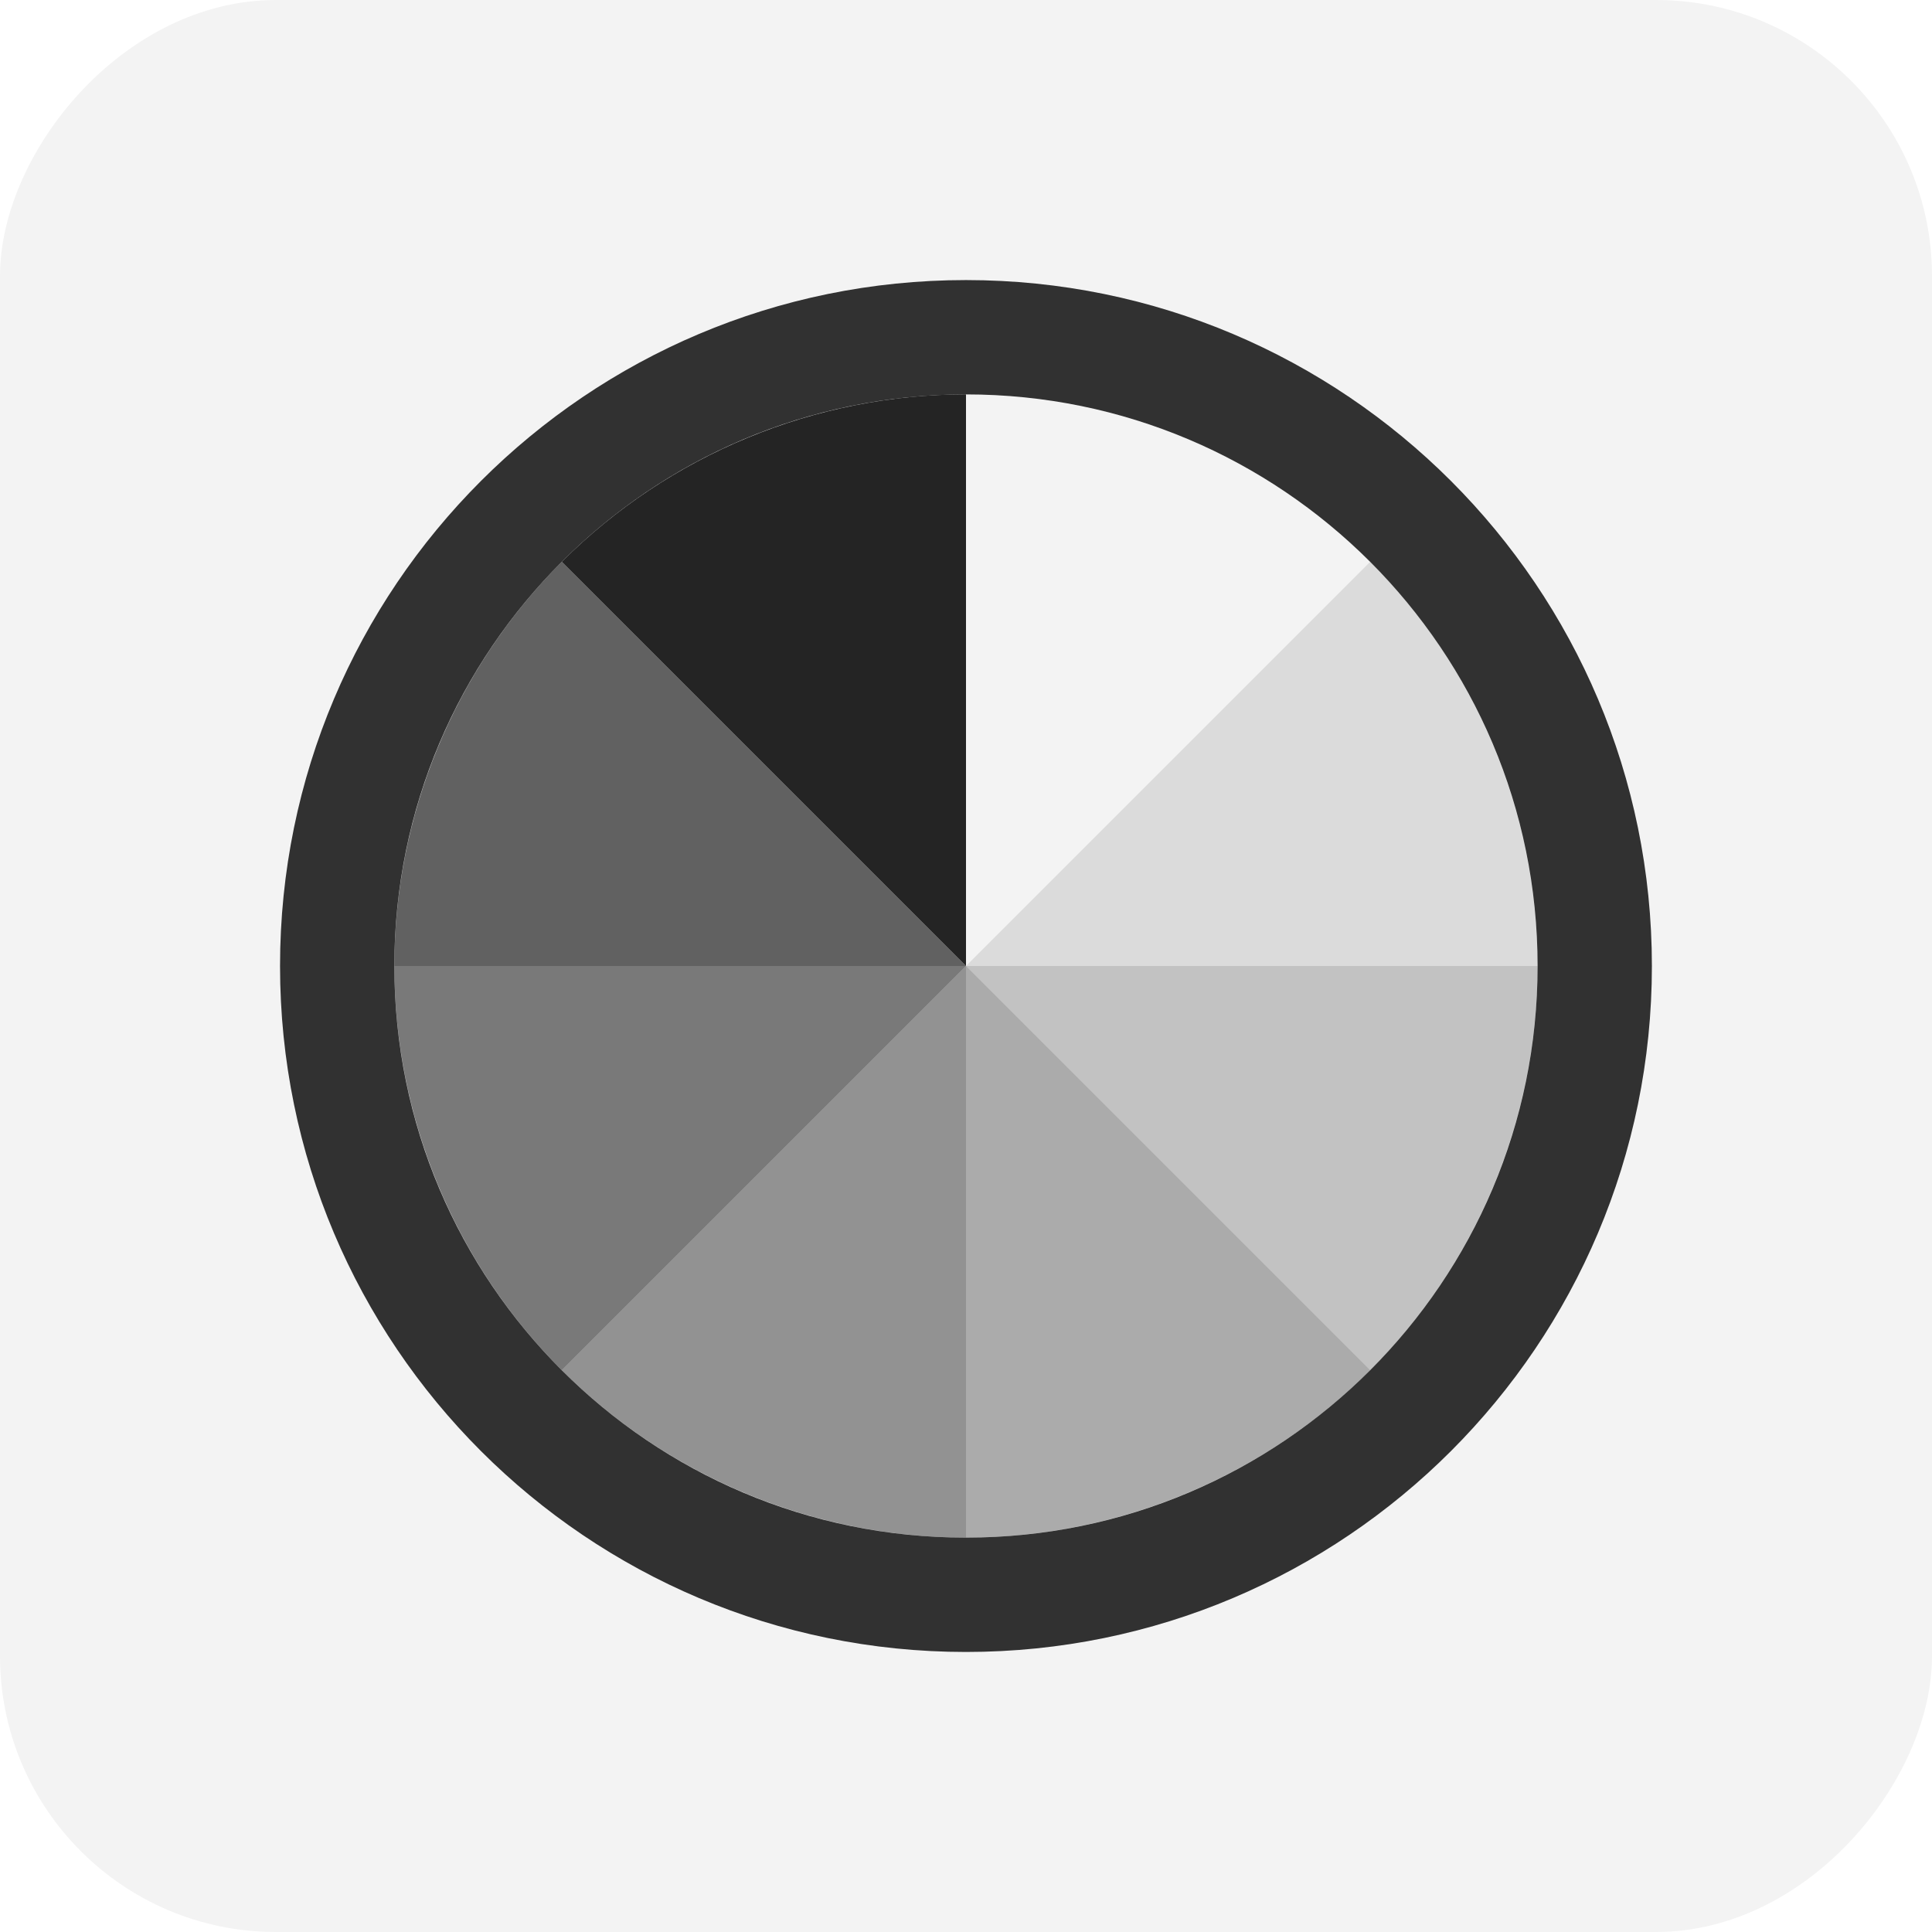 <svg width="56" height="56" viewBox="0 0 56 56" fill="none" xmlns="http://www.w3.org/2000/svg">
<rect width="56" height="56" rx="8" transform="matrix(-1 0 0 1 56 0)" fill="black" fill-opacity="0.05"/>
<path opacity="0.8" fill-rule="evenodd" clip-rule="evenodd" d="M27.999 44.569C18.848 44.569 11.43 37.151 11.43 28.001C11.43 18.85 18.848 11.432 27.999 11.432C37.15 11.432 44.568 18.85 44.568 28.001C44.568 37.151 37.15 44.569 27.999 44.569ZM27.999 47.883C17.018 47.883 8.117 38.981 8.117 28.001C8.117 17.02 17.018 8.118 27.999 8.118C38.98 8.118 47.881 17.02 47.881 28.001C47.881 38.981 38.98 47.883 27.999 47.883Z" fill="black"/>
<path opacity="0.5" d="M11.431 28C11.431 30.176 11.86 32.33 12.693 34.34C13.525 36.351 14.746 38.177 16.284 39.716L28 28H11.431Z" fill="black"/>
<path opacity="0.4" d="M16.284 39.716C17.823 41.254 19.649 42.475 21.66 43.307C23.67 44.14 25.824 44.569 28 44.569V28L16.284 39.716Z" fill="black"/>
<path opacity="0.3" d="M28 44.569C30.176 44.569 32.33 44.14 34.34 43.307C36.351 42.475 38.177 41.254 39.716 39.716L28 28L28 44.569Z" fill="black"/>
<path opacity="0.2" d="M39.716 39.716C41.254 38.177 42.475 36.351 43.307 34.34C44.14 32.33 44.569 30.176 44.569 28L28 28L39.716 39.716Z" fill="black"/>
<path opacity="0.1" d="M44.569 28C44.569 25.824 44.14 23.67 43.307 21.66C42.475 19.649 41.254 17.823 39.716 16.284L28 28L44.569 28Z" fill="black"/>
<path opacity="0.85" d="M28 11.431C25.824 11.431 23.67 11.86 21.66 12.693C19.649 13.525 17.823 14.746 16.284 16.284L28 28L28 11.431Z" fill="black"/>
<path opacity="0.6" d="M16.284 16.284C14.746 17.823 13.525 19.649 12.693 21.66C11.86 23.67 11.431 25.824 11.431 28H28L16.284 16.284Z" fill="black"/>
</svg>
